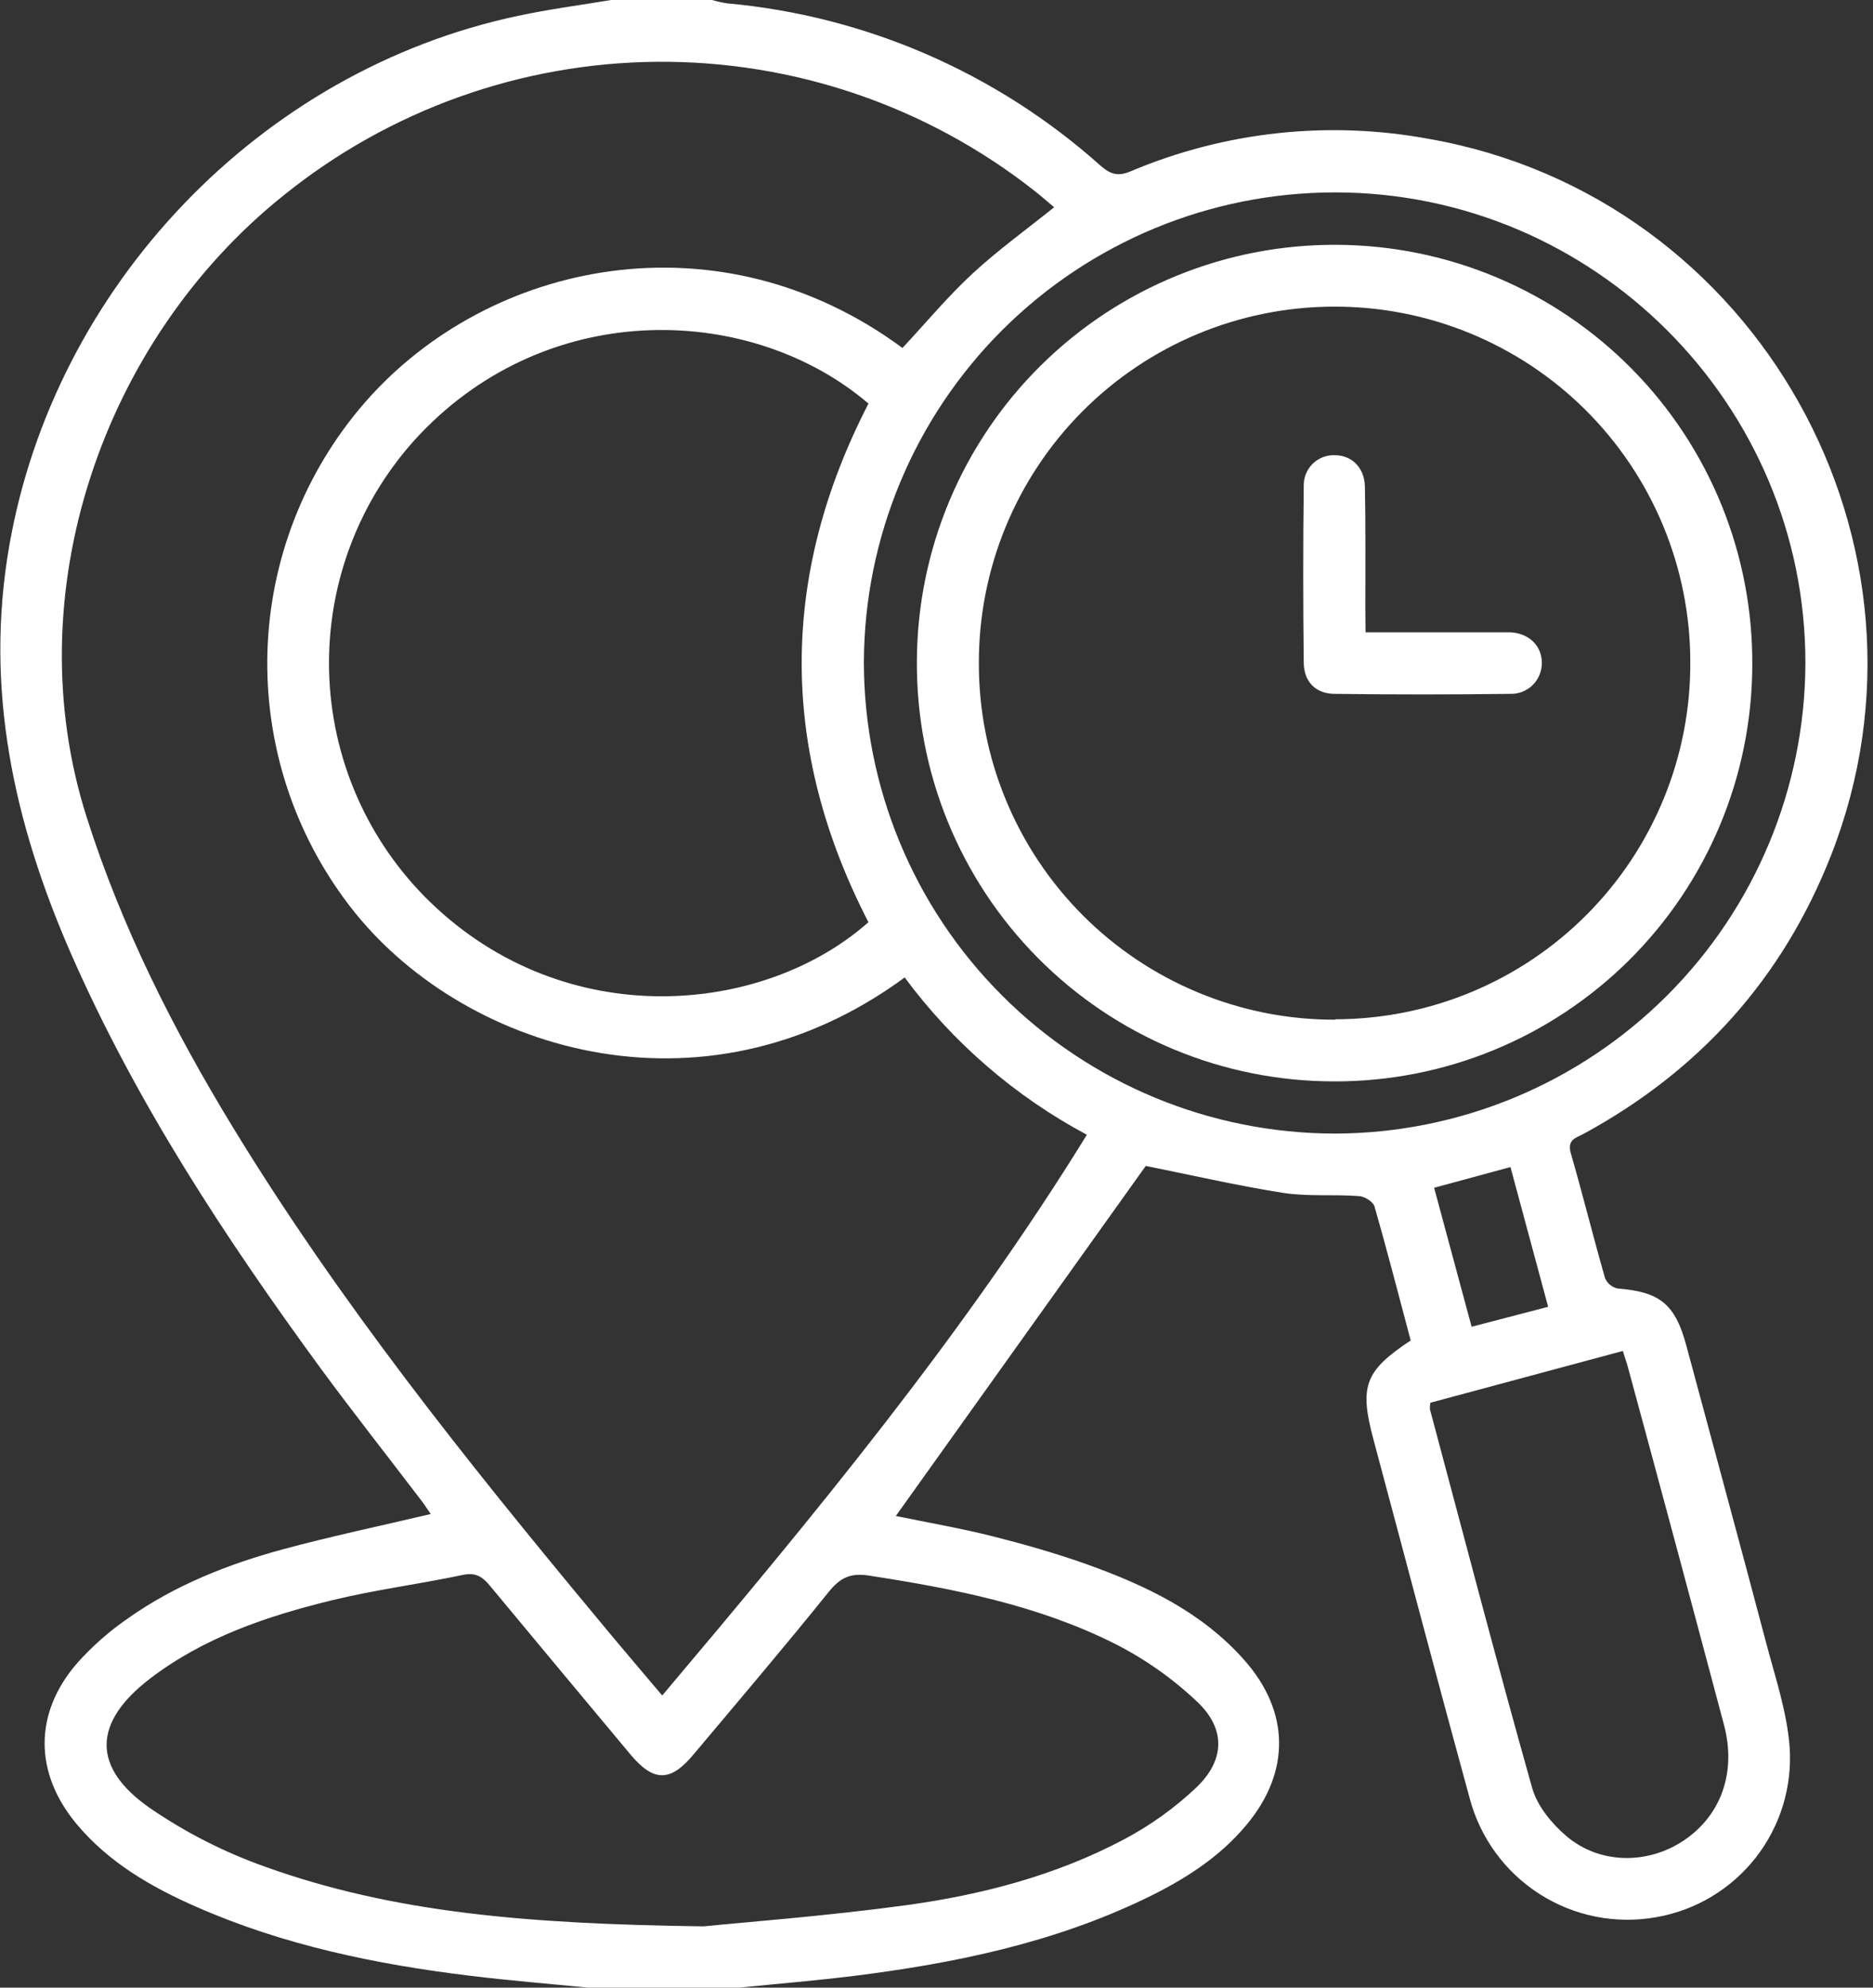 <svg width="66" height="70" viewBox="0 0 66 70" fill="none" xmlns="http://www.w3.org/2000/svg">
<rect x="0" y="0" width="66" height="70" fill="#333333" stroke="none"/>
<g clip-path="url(#clip0_103_599)">
<path d="M21.536 0H25.09C25.262 0.05 25.437 0.089 25.614 0.117C30.507 0.558 35.127 2.566 38.788 5.842C39.153 6.156 39.415 6.218 39.862 6.025C43.179 4.629 46.833 4.236 50.371 4.895C61.926 6.934 68.813 19.201 64.52 30.127C62.821 34.451 59.894 37.705 55.814 39.925C55.551 40.069 55.212 40.126 55.349 40.604C55.77 42.062 56.138 43.548 56.558 45.013C56.597 45.105 56.658 45.186 56.735 45.249C56.812 45.313 56.903 45.357 57.001 45.378C58.495 45.496 59.029 45.925 59.425 47.398C60.364 50.889 61.316 54.379 62.24 57.876C62.56 59.083 62.969 60.297 63.062 61.522C63.16 62.924 62.735 64.312 61.869 65.42C61.003 66.527 59.758 67.274 58.373 67.517C56.944 67.776 55.47 67.485 54.246 66.701C53.023 65.918 52.141 64.702 51.778 63.295C50.628 59.103 49.527 54.91 48.4 50.706C47.893 48.818 48.085 48.285 49.709 47.208C49.291 45.64 48.885 44.056 48.433 42.487C48.384 42.317 48.068 42.122 47.862 42.122C46.976 42.058 46.074 42.146 45.205 42.009C43.553 41.748 41.923 41.371 40.374 41.061L31.566 53.39C32.692 53.621 33.837 53.818 34.96 54.1C36.083 54.383 37.204 54.702 38.294 55.09C40.367 55.831 42.341 56.767 43.839 58.456C45.458 60.278 45.48 62.404 43.921 64.271C42.953 65.432 41.701 66.216 40.357 66.863C37.118 68.423 33.649 69.141 30.113 69.584C28.762 69.752 27.404 69.863 26.049 70H20.717C19.337 69.863 17.956 69.752 16.581 69.584C13.249 69.18 9.98 68.505 6.89 67.142C5.315 66.449 3.843 65.596 2.714 64.256C1.196 62.451 1.181 60.328 2.736 58.552C3.269 57.96 3.869 57.433 4.526 56.983C6.181 55.819 8.048 55.081 9.995 54.556C11.696 54.097 13.422 53.736 15.179 53.32C15.064 53.158 14.957 52.99 14.837 52.832C13.663 51.293 12.467 49.775 11.316 48.214C7.937 43.597 4.8 38.83 2.492 33.565C0.487 28.977 -0.554 24.268 0.328 19.215C1.921 10.088 9.156 2.476 18.264 0.556C19.339 0.326 20.442 0.182 21.536 0ZM31.879 34.424C24.686 39.71 16.175 36.918 12.335 31.923C10.357 29.36 9.329 26.191 9.424 22.954C9.519 19.718 10.733 16.615 12.859 14.173C17.234 9.16 25.344 7.489 31.801 12.255C32.621 11.375 33.394 10.445 34.273 9.632C35.151 8.819 36.165 8.086 37.145 7.299C36.903 7.095 36.664 6.885 36.416 6.692C32.637 3.732 27.966 2.141 23.166 2.176C18.366 2.212 13.719 3.873 9.984 6.889C3.635 11.971 0.534 20.896 3.057 28.789C4.291 32.658 6.096 36.238 8.196 39.683C11.954 45.846 16.448 51.465 21.053 57.001C21.782 57.889 22.54 58.767 23.335 59.712C28.694 53.362 33.937 47.031 38.299 39.964C35.775 38.616 33.582 36.724 31.879 34.424ZM30.603 32.481C27.462 26.396 27.468 20.289 30.603 14.213C26.536 10.741 19.428 10.433 14.798 15.293C12.678 17.535 11.528 20.523 11.596 23.608C11.664 26.693 12.946 29.627 15.163 31.773C19.941 36.395 26.893 35.753 30.599 32.481H30.603ZM24.759 67.845C26.217 67.698 29.103 67.481 31.961 67.093C34.604 66.728 37.193 66.052 39.572 64.797C40.516 64.302 41.388 63.679 42.162 62.945C43.163 61.986 43.194 60.891 42.195 59.941C41.324 59.114 40.336 58.419 39.264 57.879C36.549 56.521 33.596 55.947 30.616 55.488C29.959 55.386 29.6 55.57 29.199 56.067C27.641 58 26.029 59.896 24.434 61.793C23.625 62.763 23.031 62.761 22.219 61.793C20.568 59.818 18.92 57.841 17.276 55.861C17.008 55.535 16.773 55.367 16.306 55.466C14.771 55.79 13.207 55.989 11.685 56.361C9.402 56.919 7.175 57.67 5.275 59.126C3.27 60.667 3.225 62.249 5.294 63.684C6.55 64.543 7.912 65.235 9.346 65.743C13.852 67.359 18.568 67.758 24.755 67.842L24.759 67.845ZM47.029 39.922C51.419 39.914 55.626 38.17 58.734 35.07C61.842 31.971 63.598 27.768 63.618 23.379C63.64 14.241 56.175 6.77 47.029 6.776C42.639 6.78 38.43 8.522 35.321 11.621C32.212 14.721 30.458 18.925 30.441 23.315C30.443 27.716 32.19 31.936 35.3 35.049C38.41 38.163 42.629 39.915 47.029 39.922ZM50.404 49.401C50.39 49.474 50.383 49.548 50.385 49.622C51.578 54.079 52.742 58.541 53.993 62.98C54.175 63.609 54.682 64.225 55.194 64.661C56.366 65.66 58.058 65.669 59.327 64.821C60.648 63.937 61.195 62.417 60.747 60.738C59.631 56.543 58.505 52.35 57.367 48.16C57.316 47.977 57.245 47.782 57.185 47.578L50.404 49.401ZM54.553 46.023C54.095 44.328 53.661 42.724 53.225 41.101L50.535 41.831C50.985 43.498 51.415 45.086 51.856 46.725L54.553 46.023Z" fill="white"/>
<path d="M47 38.084C45.06 38.083 43.139 37.698 41.348 36.951C39.557 36.203 37.932 35.109 36.566 33.73C35.2 32.352 34.121 30.717 33.39 28.919C32.66 27.122 32.292 25.197 32.309 23.257C32.319 21.322 32.71 19.409 33.46 17.626C34.21 15.843 35.304 14.226 36.681 12.866C38.057 11.507 39.688 10.432 41.48 9.704C43.272 8.976 45.19 8.608 47.124 8.622C49.059 8.633 50.972 9.025 52.754 9.777C54.537 10.528 56.154 11.624 57.512 13.002C58.87 14.379 59.943 16.011 60.67 17.804C61.396 19.597 61.762 21.515 61.746 23.45C61.73 27.346 60.167 31.076 57.402 33.82C54.637 36.564 50.896 38.098 47 38.084ZM47.053 35.897C48.702 35.895 50.335 35.568 51.857 34.934C53.38 34.3 54.761 33.371 55.924 32.201C57.086 31.031 58.006 29.643 58.63 28.116C59.255 26.59 59.571 24.955 59.562 23.306C59.561 21.657 59.233 20.024 58.599 18.501C57.965 16.979 57.036 15.597 55.866 14.434C54.695 13.272 53.307 12.353 51.78 11.729C50.253 11.105 48.618 10.789 46.969 10.799C43.651 10.812 40.473 12.142 38.134 14.496C35.795 16.849 34.486 20.035 34.493 23.353C34.489 25.004 34.811 26.639 35.441 28.164C36.071 29.69 36.996 31.076 38.163 32.243C39.33 33.41 40.716 34.335 42.242 34.964C43.767 35.594 45.402 35.916 47.053 35.911V35.897Z" fill="white"/>
<path d="M48.118 22.269H52.555C52.781 22.269 53.01 22.269 53.236 22.269C53.889 22.311 54.33 22.748 54.33 23.343C54.332 23.487 54.305 23.63 54.25 23.763C54.196 23.896 54.115 24.018 54.014 24.12C53.912 24.222 53.79 24.302 53.657 24.357C53.523 24.411 53.38 24.438 53.236 24.436C51.163 24.462 49.09 24.462 47.018 24.436C46.36 24.427 45.95 24.013 45.941 23.343C45.916 21.27 45.916 19.198 45.941 17.125C45.936 16.979 45.96 16.835 46.013 16.7C46.066 16.565 46.147 16.442 46.249 16.339C46.352 16.236 46.475 16.156 46.61 16.103C46.745 16.05 46.89 16.025 47.035 16.031C47.629 16.031 48.083 16.468 48.096 17.139C48.125 18.552 48.11 19.963 48.112 21.375L48.118 22.269Z" fill="white"/>
</g>
<defs>
<clipPath id="clip0_103_599">
<rect width="65.807" height="70" fill="white"/>
</clipPath>
</defs>
</svg>
